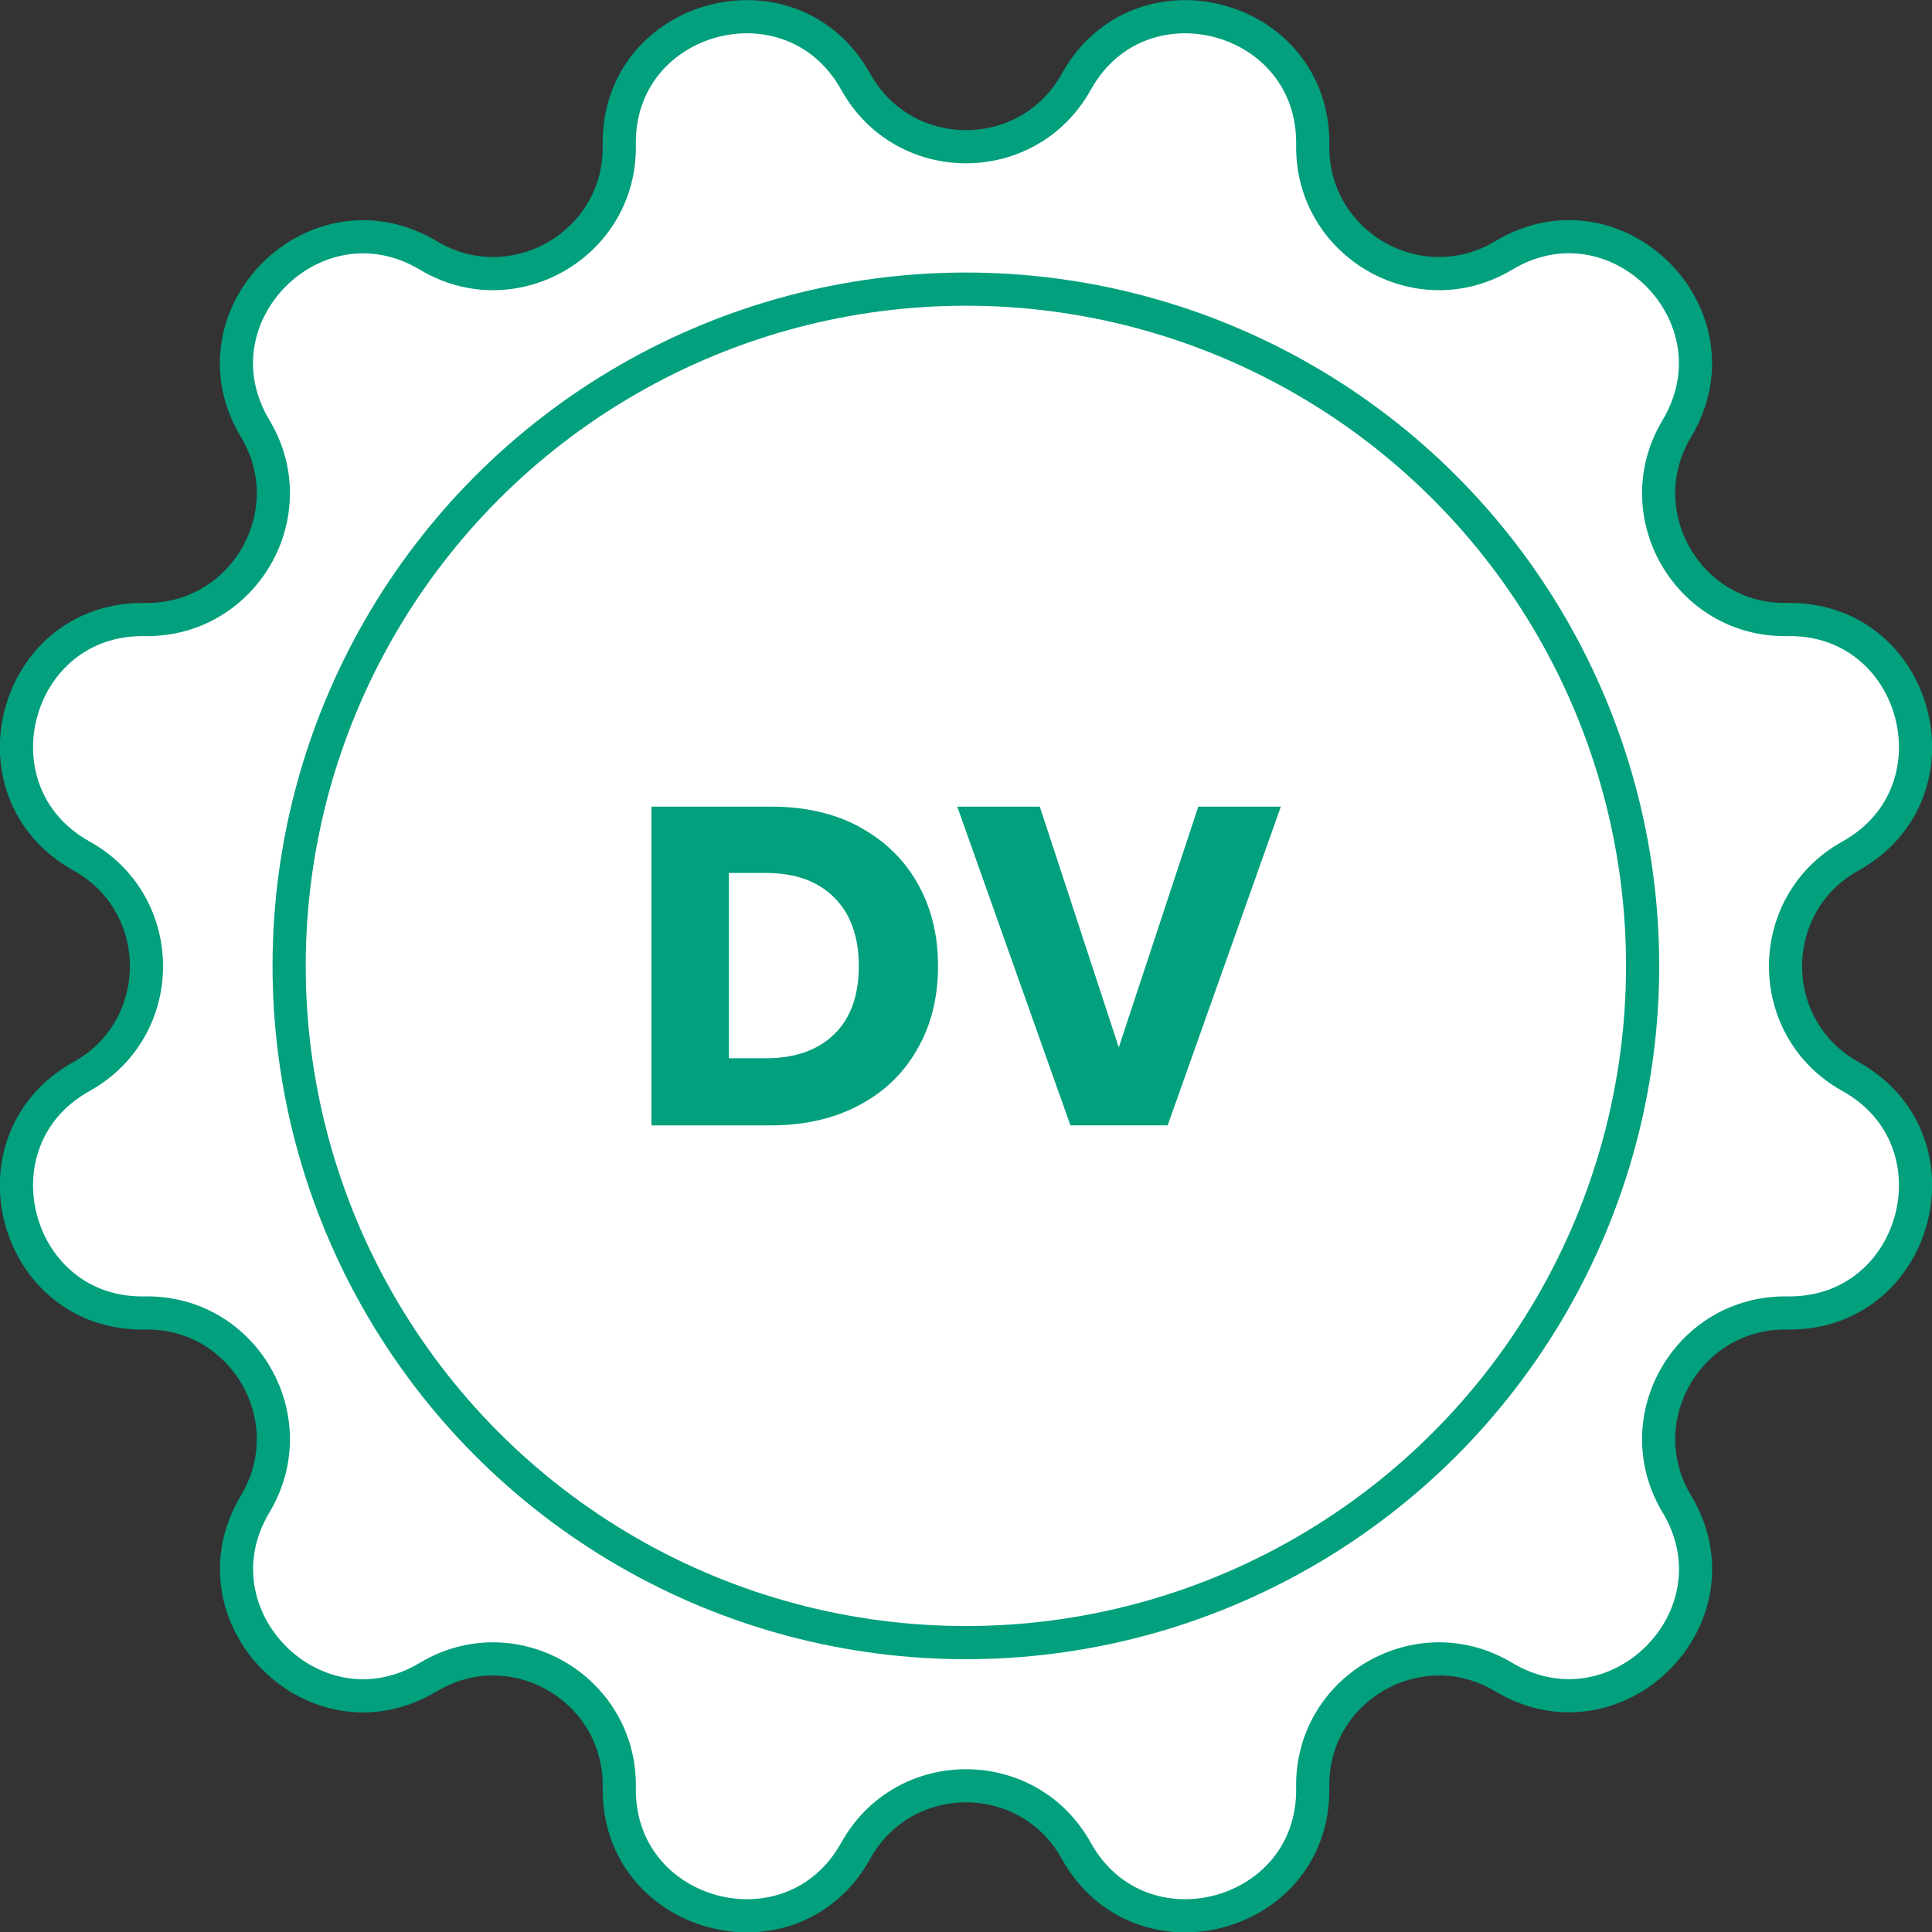 <?xml version="1.0" encoding="UTF-8"?>
<svg xmlns="http://www.w3.org/2000/svg" id="Isolation_Mode" data-name="Isolation Mode" viewBox="0 0 76.31 76.31">
  <rect x="0" y="0" width="76.31" height="76.31" fill="#333333" stroke="none"/>
  <defs>
    <style>
      .cls-1 {
        fill: #02a07d;
        stroke-width: 0px;
      }

      .cls-2 {
        fill: #fff;
        stroke: #02a07d;
        stroke-linecap: round;
        stroke-linejoin: round;
        stroke-width: 1.31px;
      }
    </style>
  </defs>
  <g>
    <path class="cls-2" d="M42.51,3.23h0c2.52-4.53,9.42-2.68,9.34,2.5h0c-.06,3.91,4.19,6.37,7.54,4.36h0c4.45-2.67,9.5,2.39,6.84,6.84h0c-2.01,3.35.45,7.61,4.36,7.54h0c5.18-.09,7.03,6.82,2.5,9.34h0c-3.42,1.9-3.42,6.81,0,8.71h0c4.53,2.52,2.68,9.42-2.5,9.34h0c-3.91-.06-6.37,4.19-4.36,7.54h0c2.67,4.45-2.39,9.5-6.84,6.84h0c-3.35-2.01-7.61.45-7.54,4.36h0c.09,5.18-6.82,7.03-9.34,2.5h0c-1.9-3.42-6.81-3.42-8.71,0h0c-2.52,4.53-9.42,2.68-9.34-2.5h0c.06-3.91-4.19-6.37-7.54-4.36h0c-4.45,2.67-9.5-2.39-6.84-6.84h0c2.01-3.35-.45-7.61-4.36-7.54h0c-5.18.09-7.03-6.82-2.5-9.34h0c3.42-1.9,3.42-6.81,0-8.71h0c-4.53-2.52-2.68-9.42,2.5-9.34h0c3.91.06,6.37-4.19,4.36-7.54h0c-2.67-4.45,2.39-9.5,6.84-6.84h0c3.35,2.01,7.61-.45,7.54-4.36h0c-.09-5.18,6.82-7.03,9.34-2.5h0c1.9,3.42,6.81,3.42,8.71,0Z"></path>
    <circle class="cls-2" cx="38.15" cy="38.15" r="26.73"></circle>
  </g>
  <g>
    <path class="cls-1" d="M33.92,32.65c.99.53,1.76,1.26,2.31,2.22s.82,2.05.82,3.29-.27,2.33-.82,3.28c-.54.96-1.32,1.7-2.31,2.22-1,.53-2.16.79-3.47.79h-4.72v-12.59h4.72c1.33,0,2.49.26,3.48.79ZM32.95,40.85c.65-.63.97-1.53.97-2.69s-.32-2.06-.97-2.71c-.65-.65-1.55-.97-2.71-.97h-1.45v7.32h1.45c1.16,0,2.06-.32,2.71-.95Z"></path>
    <path class="cls-1" d="M50.59,31.86l-4.47,12.59h-3.84l-4.47-12.59h3.26l3.12,9.51,3.14-9.51h3.25Z"></path>
  </g>
</svg>
